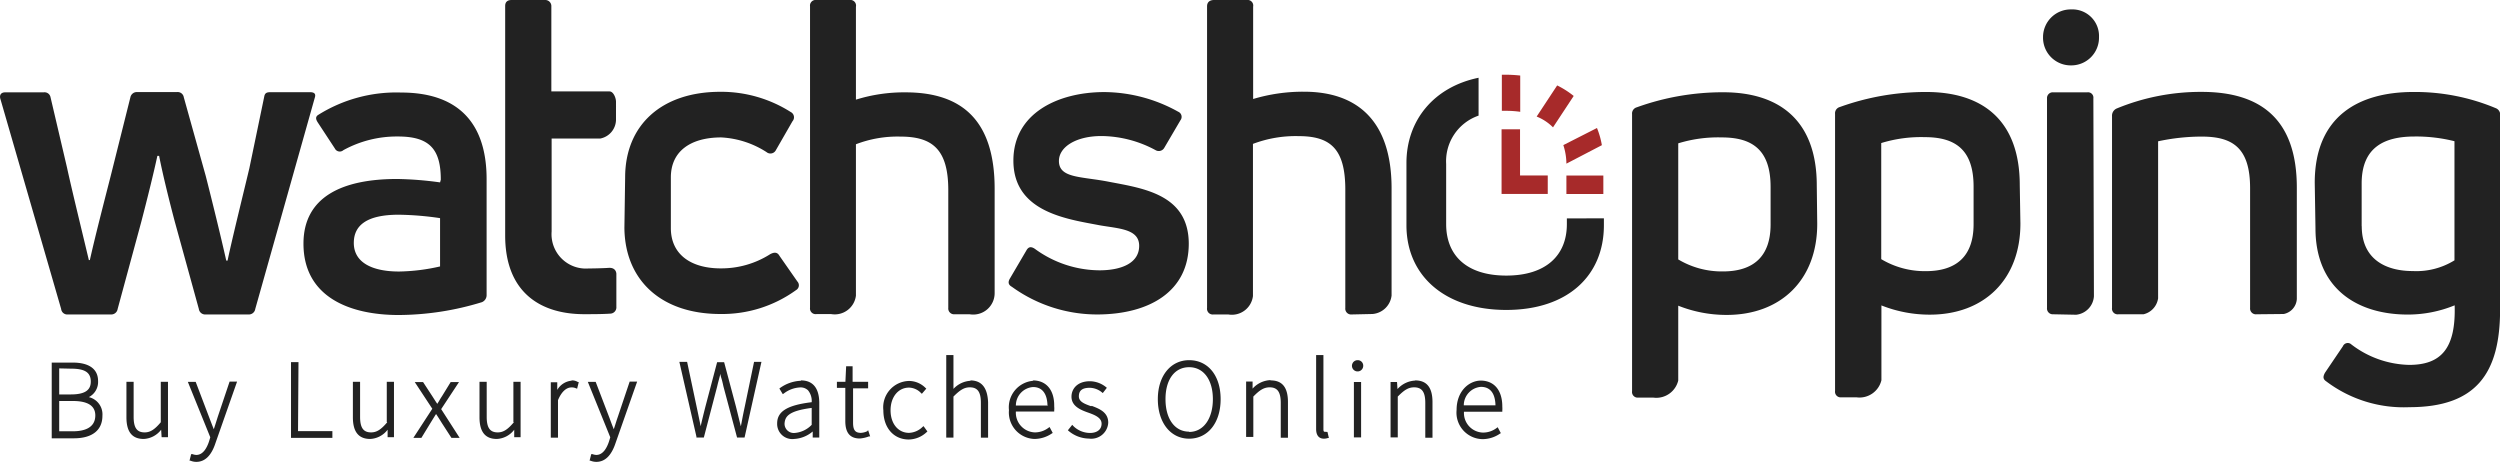 <svg xmlns="http://www.w3.org/2000/svg" viewBox="0 0 270.7 50.02"><g id="Layer_2" data-name="Layer 2"><g id="Layer_1-2" data-name="Layer 1"><path d="M12,34.05a.7.7,0,0,0,.74-.6l2.55-9.4c.64-2.45,1.34-5.27,1.75-7.17h.19c.37,1.9,1.06,4.72,1.71,7.17l2.59,9.4a.69.69,0,0,0,.74.6h4.63a.7.7,0,0,0,.74-.6L34.08,10.6c.14-.41,0-.62-.54-.62H29.42c-.41,0-.71,0-.8.44L27,18.22c-.55,2.32-1.9,7.78-2.36,10h-.14c-.6-2.68-1.57-6.61-2.22-9.16L19.9,10.53a.67.67,0,0,0-.74-.56h-4.3a.71.71,0,0,0-.74.56L12,19c-.65,2.55-1.67,6.48-2.27,9.16H9.62c-.51-2.17-1.85-7.63-2.36-10l-1.8-7.68A.66.66,0,0,0,4.72,10H.55c-.46,0-.64.32-.5.74L6.62,33.45a.67.67,0,0,0,.74.6ZM34.41,12.47c-.24.19-.24.42,0,.79l1.85,2.82a.59.59,0,0,0,.92.18,12,12,0,0,1,5.92-1.48c3.43,0,4.63,1.39,4.63,4.68l-.08.29A37.59,37.59,0,0,0,43,19.38c-5.93,0-10.14,1.93-10.14,7,0,5.78,5,7.73,10.32,7.73a31.09,31.09,0,0,0,9-1.39.82.82,0,0,0,.51-.79V19.41c0-6.52-3.51-9.39-9.25-9.39A15.91,15.91,0,0,0,34.41,12.47Zm3.9,13.83c0-1.89,1.39-3.05,4.86-3.05a32.87,32.87,0,0,1,4.48.37v5.23a21.19,21.19,0,0,1-4.44.55C40.39,29.4,38.31,28.48,38.31,26.3ZM86.2,31.41a.6.6,0,0,0,.14-.93L84.4,27.7c-.23-.41-.56-.41-1-.18a9.84,9.84,0,0,1-5.37,1.54c-3.19,0-5.39-1.49-5.39-4.36l0-5.49c0-2.87,2.18-4.33,5.46-4.33A10,10,0,0,1,83,16.47a.66.66,0,0,0,1-.19l1.81-3.15a.64.64,0,0,0-.19-1A14.06,14.06,0,0,0,78,9.94c-6.38,0-10.31,3.62-10.31,9.27l-.08,5.44C67.65,30.29,71.54,34,78,34A13.64,13.64,0,0,0,86.2,31.41Zm42.52-5c0-5.32-4.82-6-8.61-6.72-3-.6-5.45-.36-5.45-2.26,0-1.53,1.87-2.7,4.6-2.7a12.53,12.53,0,0,1,5.87,1.53.68.68,0,0,0,.93-.24l1.76-3a.6.6,0,0,0-.24-.92,16.63,16.63,0,0,0-8-2.13c-5,0-9.85,2.28-9.85,7.42,0,5.6,5.85,6.33,9.32,7,2.08.37,4.3.38,4.3,2.23s-1.89,2.65-4.3,2.65a11.94,11.94,0,0,1-7-2.33c-.41-.27-.69-.23-.92.19l-1.76,3c-.23.37-.23.69.19.92a15.76,15.76,0,0,0,9.39,3C124.46,34,128.72,31.56,128.72,26.38Zm142,7.08v-21a.76.76,0,0,0-.51-.79,22.58,22.58,0,0,0-8.88-1.74c-5.88,0-10.69,2.58-10.69,9.84l.08,4.93c0,6.53,4.53,9.33,10,9.33a13.34,13.34,0,0,0,5.07-1c.14,4.67-1.46,6.45-4.93,6.45a10.66,10.66,0,0,1-6.25-2.21.57.57,0,0,0-.92.19l-1.94,2.87c-.23.42-.23.69.13.93a13.9,13.9,0,0,0,9,2.8c7.31,0,9.83-3.74,9.83-10.59Zm-15-9,0-4.62c0-4,2.55-5.09,5.74-5.09a17.16,17.16,0,0,1,4.31.51v12.9a7.85,7.85,0,0,1-4.52,1.16c-2.82,0-5.52-1.2-5.52-4.86Zm-59-4.41c0-7-4-10.09-10.14-10.09a27.45,27.45,0,0,0-9.35,1.63.7.7,0,0,0-.51.74l0,30a.61.61,0,0,0,.69.69H179a2.44,2.44,0,0,0,2.72-1.85v-8.1a14.13,14.13,0,0,0,5.24,1c5.87,0,9.81-3.79,9.81-9.86Zm-5,4.22c0,3.47-1.85,5.09-5.18,5.09a9.18,9.18,0,0,1-4.82-1.3l0-12.57a14.65,14.65,0,0,1,4.72-.64c3.34,0,5.28,1.39,5.28,5.36l0,4.06Z" style="fill:#222"/><path d="M224.28,7.08a3,3,0,0,0,3-3.06,2.88,2.88,0,0,0-3-3,3,3,0,0,0-3.06,3A3,3,0,0,0,224.28,7.08Zm.53,27a2.15,2.15,0,0,0,1.92-2l-.06-21.43A.58.58,0,0,0,226,10h-3.65a.62.62,0,0,0-.7.64V33.34a.63.63,0,0,0,.69.69Z" style="fill:#222"/><path d="M247.28,34a1.76,1.76,0,0,0,1.42-1.62V20.31c0-7.4-3.91-10.36-10.3-10.36a23.85,23.85,0,0,0-9.21,1.8.85.85,0,0,0-.5.84V33.34a.61.61,0,0,0,.69.69h2.72a2.08,2.08,0,0,0,1.58-1.73v-17a22.48,22.48,0,0,1,4.72-.51c3.38,0,5.24,1.24,5.24,5.58V33.34a.63.63,0,0,0,.7.69Zm-98.67,0a2.26,2.26,0,0,0,2.07-2V20.39c0-7.45-3.85-10.46-9.49-10.46a18.78,18.78,0,0,0-5.5.79l0-10A.61.61,0,0,0,135,0h-3.54c-.47,0-.76.23-.76.69l0,32.66a.62.62,0,0,0,.7.7H133a2.3,2.3,0,0,0,2.67-2V15.58a13.05,13.05,0,0,1,4.94-.84c3.43,0,5.06,1.35,5.06,5.79V33.35a.63.63,0,0,0,.69.7ZM107.7,31.7v-.78c0-.17,0-.34,0-.54l0,.34V20.44C107.7,13,104.13,10,98.05,10a17.54,17.54,0,0,0-5.37.79l0-10.06A.61.61,0,0,0,92,0h-3.6a.61.61,0,0,0-.69.69l0,32.63a.61.61,0,0,0,.69.69H90a2.31,2.31,0,0,0,2.68-2V15.62a12.56,12.56,0,0,1,4.81-.83c3.43,0,5.19,1.34,5.19,5.79V33.34a.63.63,0,0,0,.69.69H105A2.32,2.32,0,0,0,107.7,31.7ZM66,29c-.74.05-1.86.07-2.27.07a3.72,3.72,0,0,1-4-4V15H65a2.1,2.1,0,0,0,1.7-2V11.57a.22.22,0,0,0,0-.08.43.43,0,0,1,0,0v-.47c0-.42-.28-1.12-.7-1.12h-6.3V.62A.66.66,0,0,0,59,0H55.4c-.47,0-.7.23-.7.64l0,24.86c0,6.1,3.75,8.52,8.56,8.52.7,0,2,0,2.83-.06a.68.68,0,0,0,.65-.74V29.63C66.7,29.22,66.42,29,66,29ZM218.7,20.05c0-7-4-10.09-10.14-10.09a27.45,27.45,0,0,0-9.35,1.63.7.7,0,0,0-.51.74l0,30a.61.61,0,0,0,.69.69H201a2.44,2.44,0,0,0,2.72-1.85v-8.1a14.13,14.13,0,0,0,5.24,1c5.87,0,9.81-3.79,9.81-9.86Zm-5,4.22c0,3.47-1.85,5.09-5.18,5.09a9.18,9.18,0,0,1-4.82-1.3l0-12.57a14.65,14.65,0,0,1,4.72-.64c3.34,0,5.28,1.39,5.28,5.36l0,4.06Z" style="fill:#222"/><path d="M168.61,9.25l-2.22,3.37a5.26,5.26,0,0,1,1.77,1.17l2.24-3.4A9.57,9.57,0,0,0,168.61,9.25Zm-4,2.86V8.18a15,15,0,0,0-1.53-.09l-.46,0V12l.46,0A10.48,10.48,0,0,1,164.63,12.11Zm5,6.9h4v2h-4Zm-.33-3.29a6.56,6.56,0,0,1,.33,2l3.84-2a8.84,8.84,0,0,0-.53-1.86l-3.64,1.85Z" style="fill:#a72a2a"/><path d="M169.66,23.65v.62c0,3.4-2.28,5.57-6.56,5.57s-6.51-2.17-6.51-5.57V17.75a5.22,5.22,0,0,1,3.51-5.23V8.42c-4.86,1-7.81,4.63-7.81,9.23v6.74c0,5.48,4.18,9.17,10.81,9.17s10.57-3.69,10.57-9.17v-.75Z" style="fill:#222"/><path d="M167.59,19h-3V14h-2v7h5Z" style="fill:#a72a2a"/><path d="M9.62,43a1.85,1.85,0,0,0,1-1.74c0-1.32-1-2-2.75-2H5.6v8.2H8c2,0,3.09-.89,3.09-2.44A1.92,1.92,0,0,0,9.62,43Zm-1.9-3.08c1.48,0,2.11.42,2.11,1.4s-.71,1.39-2.17,1.39H6.41V39.89Zm-1.31,3.5H7.89c1.61,0,2.43.52,2.43,1.56,0,1.42-1.32,1.72-2.43,1.72H6.41Zm11,2.3c-.67.8-1.15,1.1-1.75,1.1-.83,0-1.19-.5-1.19-1.68V41.34h-.78v3.84c0,1.58.61,2.35,1.88,2.35a2.53,2.53,0,0,0,1.88-1l.05.81h.69v-6h-.78v4.35Zm6.18-.62-.12.38c-.1.32-.21.67-.32,1-.15-.37-.3-.77-.44-1.13l-1.52-4h-.85l2.43,6-.14.46c-.22.66-.63,1.45-1.37,1.45a1.24,1.24,0,0,1-.42-.09l-.14,0-.18.71.1,0a1.62,1.62,0,0,0,.64.13c.92,0,1.62-.67,2.06-2l2.35-6.69h-.81Zm8.73-5.89h-.81v8.2h4.48v-.73H32.27Zm9.61,6.51c-.67.8-1.15,1.1-1.75,1.1-.83,0-1.19-.5-1.19-1.68V41.34h-.78v3.84c0,1.58.62,2.35,1.88,2.35a2.51,2.51,0,0,0,1.88-1l0,.81h.69v-6h-.78v4.35Zm7.77-4.35H48.8l-.94,1.53c-.1.15-.2.31-.29.47s-.15.24-.22.36c-.2-.29-.38-.58-.54-.83l-1-1.53h-.9l1.9,2.89-2.05,3.15h.87l1-1.64.26-.42c.11-.17.21-.35.33-.52.18.27.38.58.6.94l1.06,1.64h.89l-2-3.11Zm5.94,4.35c-.67.8-1.15,1.1-1.75,1.1-.83,0-1.19-.5-1.19-1.68V41.34h-.78v3.84c0,1.58.62,2.35,1.88,2.35a2.51,2.51,0,0,0,1.88-1l0,.81h.69v-6h-.78v4.35Zm6.27-4.5a2,2,0,0,0-1.57,1l0-.83h-.7v6h.78V43.33c.36-.88.89-1.38,1.45-1.38a1.1,1.1,0,0,1,.49.09l.13.05.18-.72-.09,0A1.21,1.21,0,0,0,61.86,41.19Zm5,3.88-.13.38c-.1.32-.21.67-.32,1-.15-.37-.3-.77-.43-1.13l-1.53-4h-.85l2.43,6-.14.46c-.22.66-.63,1.45-1.37,1.45a1.3,1.3,0,0,1-.42-.09l-.13,0-.18.71.09,0a1.66,1.66,0,0,0,.64.13c.93,0,1.62-.67,2.07-2l2.35-6.69h-.81ZM80.65,44c-.09.42-.18.85-.26,1.27s-.11.59-.17.89c-.08-.29-.15-.58-.22-.87s-.21-.86-.32-1.3l-1.27-4.77h-.76L76.39,44c-.18.71-.36,1.43-.52,2.15l-.3-1.45L74.4,39.18h-.84l1.85,8.1,0,.1h.8l1.45-5.55c.06-.27.13-.53.2-.79l.15-.58c0,.24.1.46.16.69s.11.44.16.68l1.48,5.55h.81l1.83-8.2h-.8Zm6.07-2.77a4.13,4.13,0,0,0-2.24.77l-.09.07.37.61.11-.07a3.11,3.11,0,0,1,1.77-.66,1.15,1.15,0,0,1,.85.31,1.81,1.81,0,0,1,.4,1.29c-2.65.32-3.74,1-3.74,2.3A1.64,1.64,0,0,0,86,47.53a3.36,3.36,0,0,0,2-.81l0,.66h.71V43.55C88.68,42,88,41.19,86.72,41.19Zm1.17,3v1.77a2.86,2.86,0,0,1-1.84.88,1,1,0,0,1-1.1-1C85,45.14,85.31,44.5,87.89,44.17Zm6,2.47a1.84,1.84,0,0,1-.67.17c-.62,0-.85-.3-.85-1.11V42.05H94v-.71H92.32V39.66h-.7l-.08,1.68-.92,0v.66h.91v3.6c0,1.26.51,1.88,1.57,1.88a3.49,3.49,0,0,0,1-.23l.12,0L94,46.58Zm6-.47a2.21,2.21,0,0,1-1.46.64c-1.18,0-2-1-2-2.44s.83-2.46,2-2.46a1.85,1.85,0,0,1,1.29.58l.1.09.48-.56-.09-.08a2.53,2.53,0,0,0-1.79-.75,2.86,2.86,0,0,0-2.77,3.18c0,1.89,1.11,3.16,2.76,3.16a2.89,2.89,0,0,0,1.93-.8l.08-.07-.42-.58Zm5.23-5a2.72,2.72,0,0,0-1.88.88V38.45h-.78v8.93h.78V42.94c.67-.67,1.13-1,1.77-1,.84,0,1.2.5,1.2,1.68v3.77h.78V43.54C106.92,42,106.31,41.19,105.05,41.19Zm6.78,0a2.88,2.88,0,0,0-2.65,3.18A2.87,2.87,0,0,0,112,47.53a3.39,3.39,0,0,0,1.89-.59l.1-.06-.34-.64-.12.08a2.42,2.42,0,0,1-1.48.5A2.13,2.13,0,0,1,110,44.56h4.15l0-.11a2.32,2.32,0,0,0,0-.45C114.18,42.24,113.3,41.19,111.83,41.19Zm1.59,2.68H110a2,2,0,0,1,1.85-2C112.83,41.9,113.38,42.6,113.42,43.87Zm4.75.06-.14,0c-.66-.24-1.28-.47-1.28-1.05s.3-.93,1.17-.93a2.13,2.13,0,0,1,1.32.49l.1.08.44-.57-.1-.08a2.83,2.83,0,0,0-1.73-.63c-1.38,0-2,.84-2,1.67,0,1.08,1.07,1.47,1.93,1.77.68.25,1.33.54,1.33,1.16s-.49,1-1.25,1a2.59,2.59,0,0,1-1.77-.71L116.1,46l-.47.59.09.08a3.49,3.49,0,0,0,2.2.82A1.84,1.84,0,0,0,120,45.77c0-1.16-1-1.52-1.83-1.84ZM128.76,39c-2,0-3.39,1.7-3.39,4.22s1.36,4.28,3.39,4.28,3.41-1.72,3.41-4.28S130.8,39,128.76,39Zm0,7.74c-1.56,0-2.56-1.38-2.56-3.52s1-3.46,2.56-3.46,2.57,1.36,2.57,3.46S130.32,46.77,128.76,46.77Zm8.79-5.58a2.75,2.75,0,0,0-1.92.92l0-.77h-.7v6h.78V42.94c.66-.68,1.13-1,1.77-1,.84,0,1.2.51,1.2,1.69v3.77h.78V43.54c0-1.58-.61-2.35-1.87-2.35Zm6.07,5.59a.62.62,0,0,1-.2,0c-.11,0-.12-.18-.12-.25V38.45h-.79v8c0,.86.46,1.05.84,1.05a1.41,1.41,0,0,0,.43-.07l.11,0-.15-.66-.12,0ZM147,39a.61.61,0,1,0,.61.61A.59.59,0,0,0,147,39Zm-.4,2.36h.78v6h-.78Zm6.63-.15a2.73,2.73,0,0,0-1.91.92l-.05-.77h-.7v6h.78V42.94c.67-.68,1.13-1,1.77-1,.85,0,1.21.51,1.21,1.69v3.77h.78V43.54c0-1.58-.62-2.35-1.88-2.35Zm7.13,0c-1.28,0-2.64,1.12-2.64,3.18a2.87,2.87,0,0,0,2.8,3.16,3.34,3.34,0,0,0,1.89-.59l.1-.06-.34-.64-.11.08a2.43,2.43,0,0,1-1.49.5,2.12,2.12,0,0,1-2.05-2.26h4.15l0-.11a3.46,3.46,0,0,0,0-.45c0-1.76-.88-2.81-2.35-2.81Zm1.59,2.68H158.5a2,2,0,0,1,1.86-2c1,0,1.54.7,1.57,2Z" style="fill:#222"/></g></g></svg>